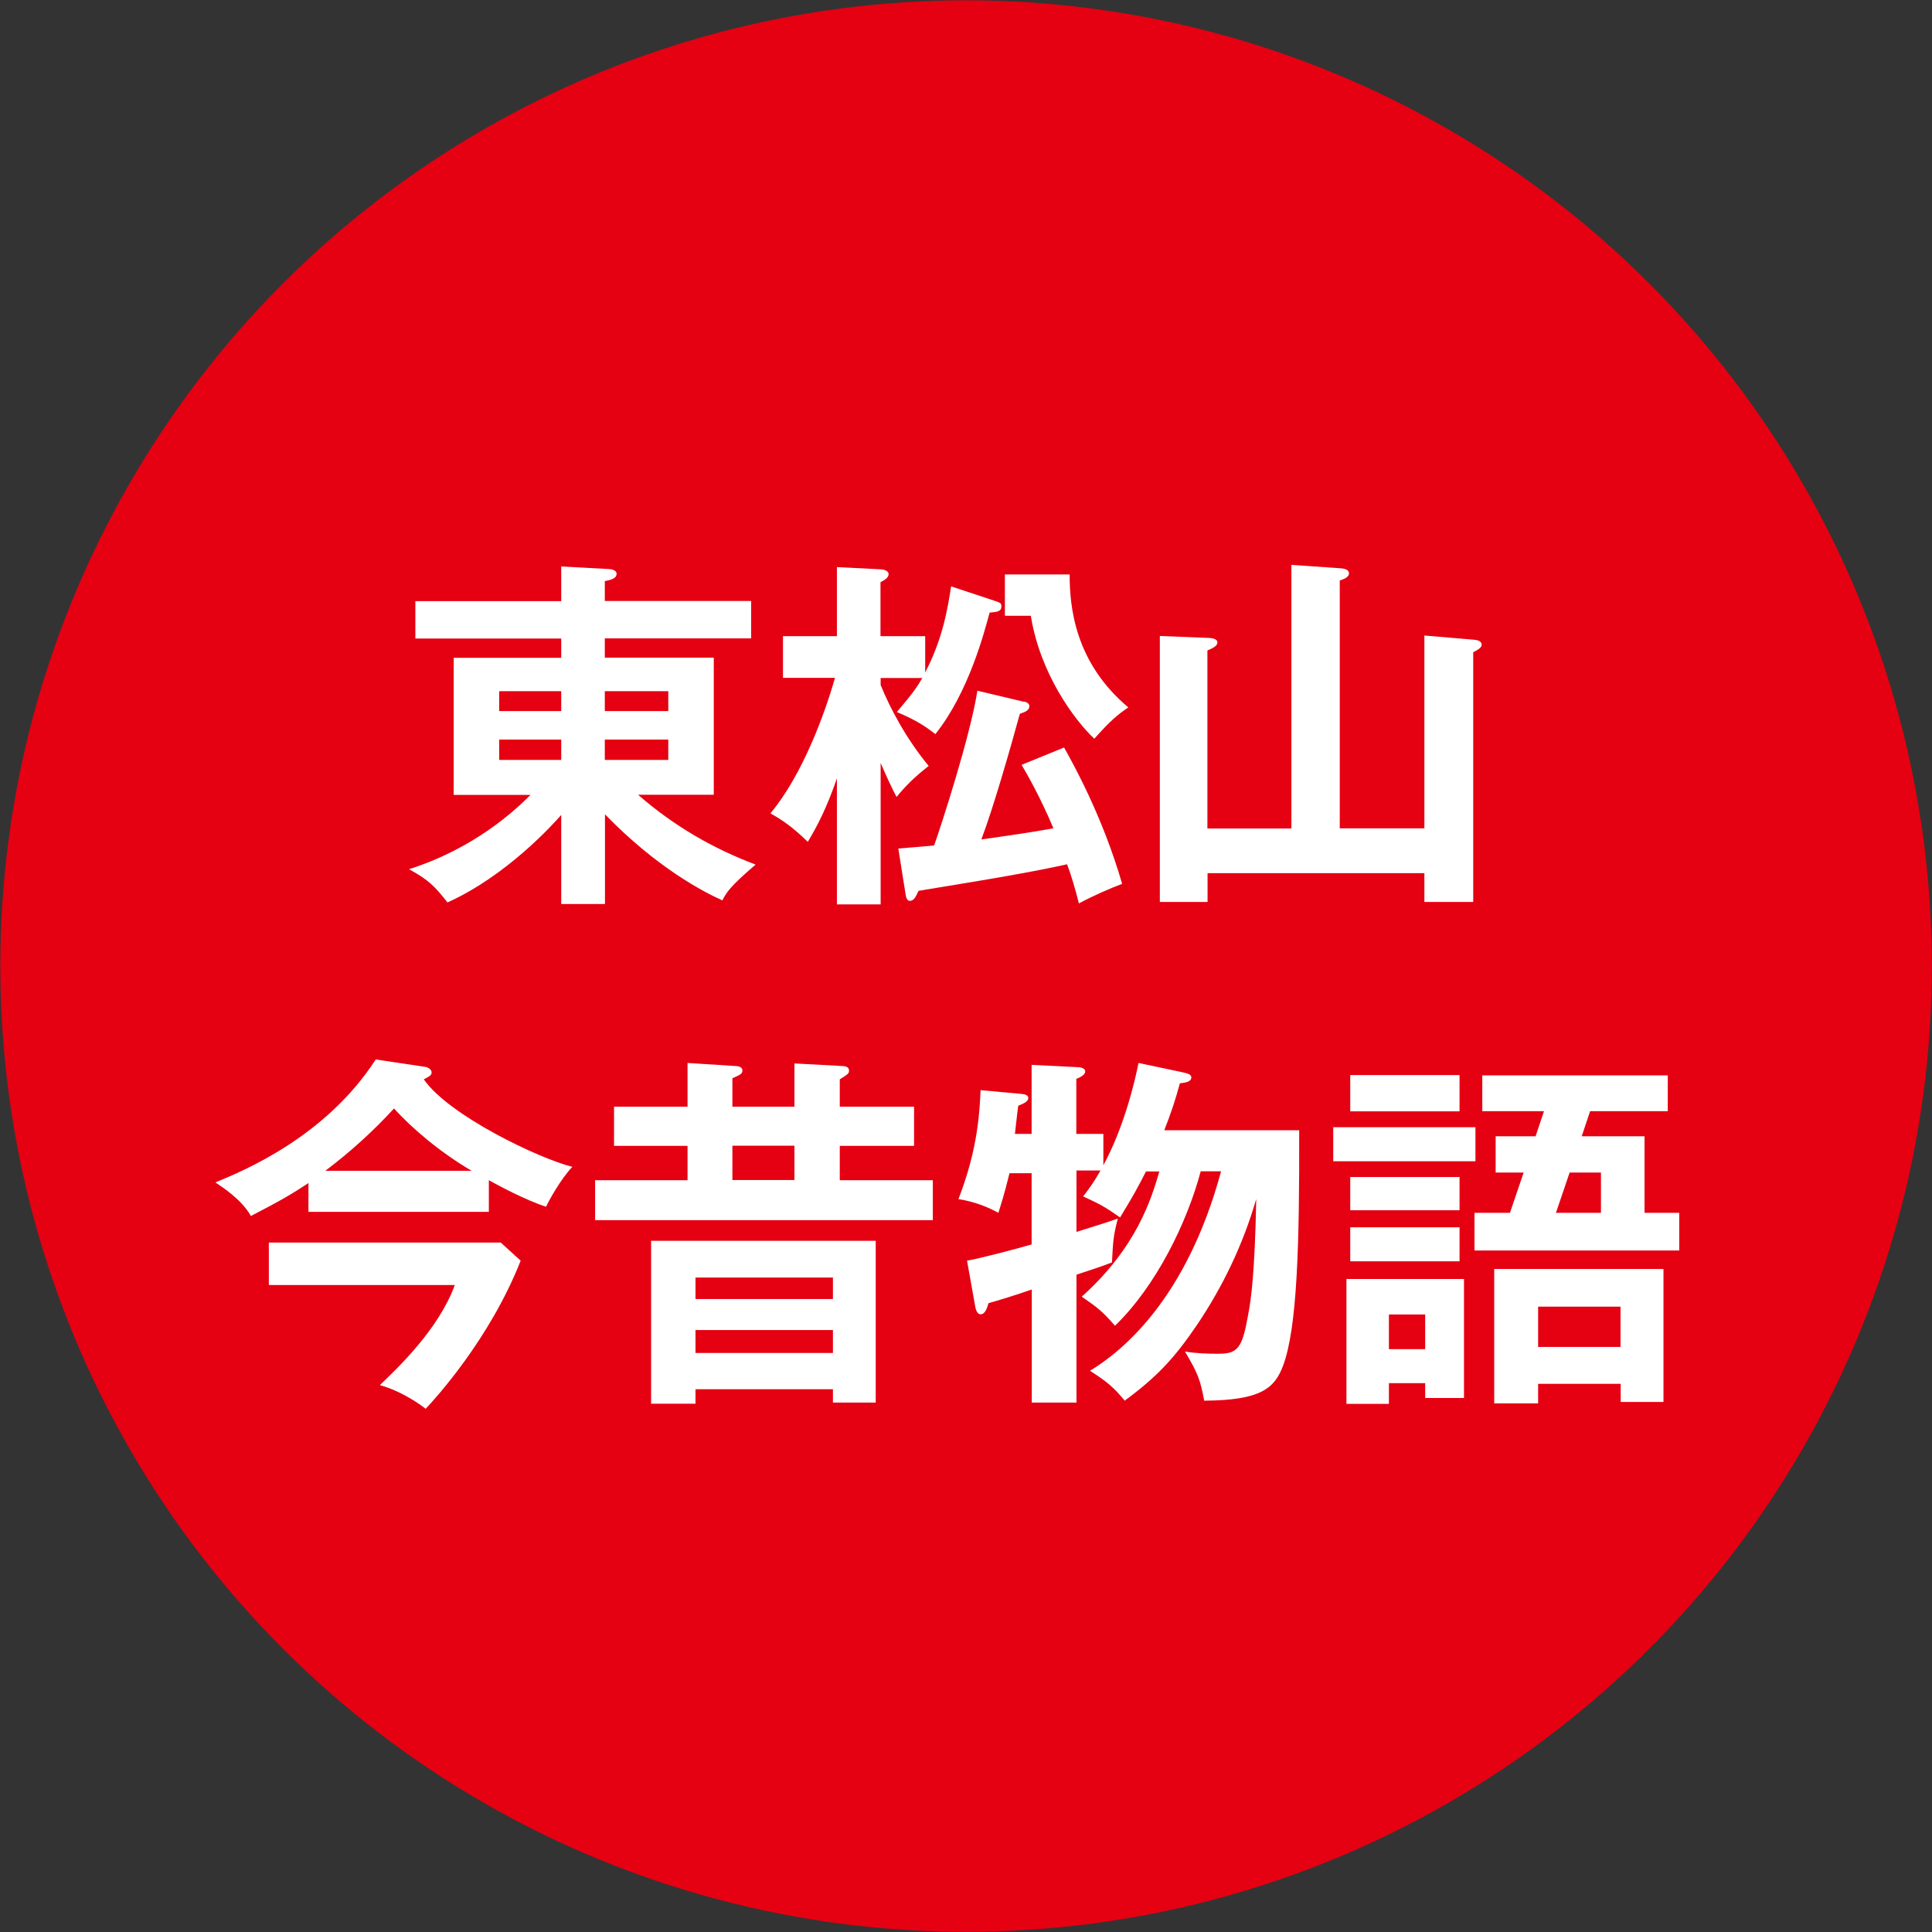 <?xml version="1.0" encoding="UTF-8"?>
<svg xmlns="http://www.w3.org/2000/svg" id="_イヤー_2" data-name="レイヤー 2" viewBox="0 0 121.45 121.45">
  <rect x="0" y="0" width="121.45" height="121.45" fill="#333333" stroke="none"/>
  <defs>
    <style>
      .cls-1 {
        fill: #fff;
      }

      .cls-2 {
        fill: #e50012;
      }
    </style>
  </defs>
  <g id="TEXT">
    <g>
      <circle class="cls-2" cx="60.73" cy="60.73" r="60.71"/>
      <g>
        <path class="cls-1" d="M38.02,56.83h-2.74v-5.6c-.51,.58-3.41,3.81-7.15,5.5-.77-.98-1.18-1.42-2.42-2.09,4.16-1.32,6.73-3.76,7.64-4.67h-4.83v-8.62h6.76v-1.21h-9.17v-2.35h9.17v-2.18l2.97,.16c.14,0,.51,.05,.51,.3,0,.3-.37,.39-.74,.46v1.25h9.2v2.35h-9.2v1.21h6.85v8.62h-4.76c2.3,2,4.74,3.39,7.39,4.39-1.6,1.37-1.83,1.74-2.09,2.25-1.14-.51-4.09-2.02-7.38-5.41v5.62Zm-2.74-13.38h-3.9v1.25h3.9v-1.25Zm0,3.04h-3.9v1.28h3.9v-1.28Zm2.74-1.79h3.99v-1.25h-3.99v1.25Zm0,3.07h3.99v-1.28h-3.99v1.28Z"/>
        <path class="cls-1" d="M55.35,56.85h-2.74v-7.92c-.65,1.88-1.21,2.95-1.83,3.99-.98-.95-1.6-1.37-2.35-1.79,2.04-2.44,3.44-6.34,4.06-8.52h-3.27v-2.62h3.39v-4.34l2.79,.14c.23,.02,.46,.12,.46,.3,0,.21-.21,.35-.51,.51v3.39h2.81v2.28c1.14-2.18,1.42-4.11,1.63-5.41l2.74,.91c.35,.12,.42,.14,.42,.35,0,.33-.28,.35-.74,.39-.33,1.21-1.3,4.99-3.41,7.64-.74-.58-1.3-.91-2.42-1.39,1.09-1.28,1.3-1.63,1.6-2.14h-2.62v.44c.58,1.44,1.6,3.37,3.02,5.09-.81,.63-1.42,1.21-2.02,1.95-.3-.58-.58-1.16-1-2.14v8.9Zm9.03-12.75c.21,.05,.33,.16,.33,.28,0,.26-.23,.37-.6,.49-.56,2.04-1.63,5.81-2.42,7.9,.84-.12,2.88-.4,4.53-.7-.84-2-1.65-3.39-2-3.99l2.67-1.09c.56,1,2.42,4.32,3.65,8.57-.74,.28-1.76,.72-2.72,1.23-.23-.93-.46-1.7-.74-2.46-1.67,.37-3.62,.74-8.92,1.6-.09,.02-.26,.05-.42,.07-.19,.42-.3,.63-.56,.63-.07,0-.21-.07-.25-.39l-.46-2.9c.35-.02,1.83-.16,2.25-.19,.44-1.23,2.28-6.9,2.72-9.73l2.95,.7Zm2.86-7.99c0,2.04,.32,5.53,3.69,8.36-.63,.42-1.14,.84-2.14,1.97-1.28-1.21-3.41-4.11-3.99-7.73h-1.63v-2.6h4.06Z"/>
        <path class="cls-1" d="M81.18,52.07v-16.56l3.04,.21c.33,.02,.58,.09,.58,.33,0,.21-.28,.35-.58,.44v15.58h5.32v-12.12l3.07,.26c.21,.02,.53,.05,.53,.33,0,.16-.21,.3-.53,.46v15.7h-3.07v-1.81h-13.63v1.81h-3v-16.72l3.04,.12c.3,0,.58,.09,.58,.28s-.19,.33-.63,.51v11.19h5.27Z"/>
        <path class="cls-1" d="M30.72,76.18h-11.33v-1.81c-.98,.65-1.81,1.14-3.62,2.07-.56-1.02-1.81-1.83-2.23-2.11,1.86-.77,6.94-2.88,10.08-7.73l3.07,.46c.21,.02,.44,.16,.44,.35,0,.16-.05,.21-.49,.44,1.58,2.28,7.27,4.99,9.34,5.5-.72,.74-1.53,2.21-1.65,2.51-1.3-.42-2.97-1.32-3.6-1.67v2Zm-13.82,4.6v-2.67h14.58l1.25,1.14c-1.95,4.95-5.39,8.69-5.97,9.31-.74-.58-1.86-1.21-2.88-1.49,1.04-1,3.69-3.48,4.71-6.29h-11.7Zm12.75-7.18c-1.95-1.14-3.76-2.67-4.88-3.92-1.32,1.44-2.76,2.74-4.32,3.92h9.2Z"/>
        <path class="cls-1" d="M43.23,66.82l2.95,.19c.14,0,.49,.02,.49,.28,0,.21-.14,.28-.63,.49v1.79h3.9v-2.72l2.97,.16c.21,0,.46,.05,.46,.28,0,.19-.05,.23-.58,.56v1.72h4.67v2.46h-4.67v2.16h5.85v2.51h-21.23v-2.51h5.81v-2.16h-4.62v-2.46h4.62v-2.74Zm.49,20.51v.91h-2.79v-10.24h14.12v10.17h-2.69v-.84h-8.64Zm8.64-5.67v-1.35h-8.64v1.35h8.64Zm0,3.39v-1.44h-8.64v1.44h8.64Zm-2.42-13.03h-3.9v2.16h3.9v-2.16Z"/>
        <path class="cls-1" d="M72.06,73.6c-.51,1-.81,1.56-1.65,2.93-1-.7-1.32-.86-2.32-1.32,.39-.51,.7-.93,1.09-1.63h-1.51v3.86c1.81-.56,2-.63,2.6-.84-.3,1.14-.3,1.51-.37,2.76-.33,.14-1.9,.67-2.23,.77v8.04h-2.81v-7.11c-.84,.3-2.14,.7-2.72,.86-.09,.33-.23,.7-.49,.7s-.33-.37-.37-.63l-.49-2.74c.81-.14,3.09-.74,4.06-1.02v-4.48h-1.39c-.33,1.35-.58,2.11-.7,2.49-.6-.33-1.46-.7-2.51-.86,.88-2.3,1.3-4.3,1.39-6.85l2.51,.23c.21,.02,.49,.05,.49,.26,0,.26-.4,.39-.63,.49-.02,.14-.05,.3-.21,1.77h1.05v-4.34l2.79,.14c.19,0,.58,.02,.58,.28,0,.21-.33,.37-.56,.46v3.46h1.7v1.97c1.32-2.42,2-5.36,2.21-6.43l2.74,.58c.3,.07,.58,.12,.58,.33,0,.26-.33,.33-.72,.37-.28,1.04-.56,1.88-.98,2.95h8.48c.02,7.18-.12,12.45-1.02,14.82-.53,1.39-1.37,2.16-4.95,2.18-.25-1.3-.37-1.67-1.21-3.09,.7,.12,1.42,.14,2.11,.14,1.21,0,1.49-.35,1.86-2.44,.19-.98,.42-2.65,.51-7.29-.81,2.81-2.09,5.5-3.74,7.94-1.42,2.09-2.51,3.25-4.53,4.74-.7-.86-1.14-1.21-2.18-1.88,2-1.21,6.06-4.48,8.24-12.54h-1.28c-.86,3.23-2.81,7.22-5.39,9.71-.77-.88-1.02-1.09-2.09-1.83,3.48-3.11,4.39-6.2,4.88-7.87h-.84Z"/>
        <path class="cls-1" d="M92.75,70.86v2.14h-8.94v-2.14h8.94Zm-.72,9.54v7.48h-2.44v-.93h-2.28v1.3h-2.67v-7.85h7.39Zm-.28-12.82v2.28h-6.87v-2.28h6.87Zm0,6.41v2.09h-6.87v-2.09h6.87Zm0,3.16v2.14h-6.87v-2.14h6.87Zm-4.44,5.48v2.18h2.28v-2.18h-2.28Zm18.25-6.39v2.37h-12.87v-2.37h2.23l.86-2.53h-1.76v-2.28h2.51l.53-1.58h-3.88v-2.25h11.66v2.25h-4.88l-.53,1.58h3.95v4.81h2.18Zm-8.87,10.75v1.23h-2.76v-8.45h10.64v8.36h-2.69v-1.14h-5.18Zm5.18-2.32v-2.53h-5.18v2.53h5.18Zm-1.23-8.43v-2.53h-1.97l-.86,2.53h2.83Z"/>
      </g>
    </g>
  </g>
</svg>
